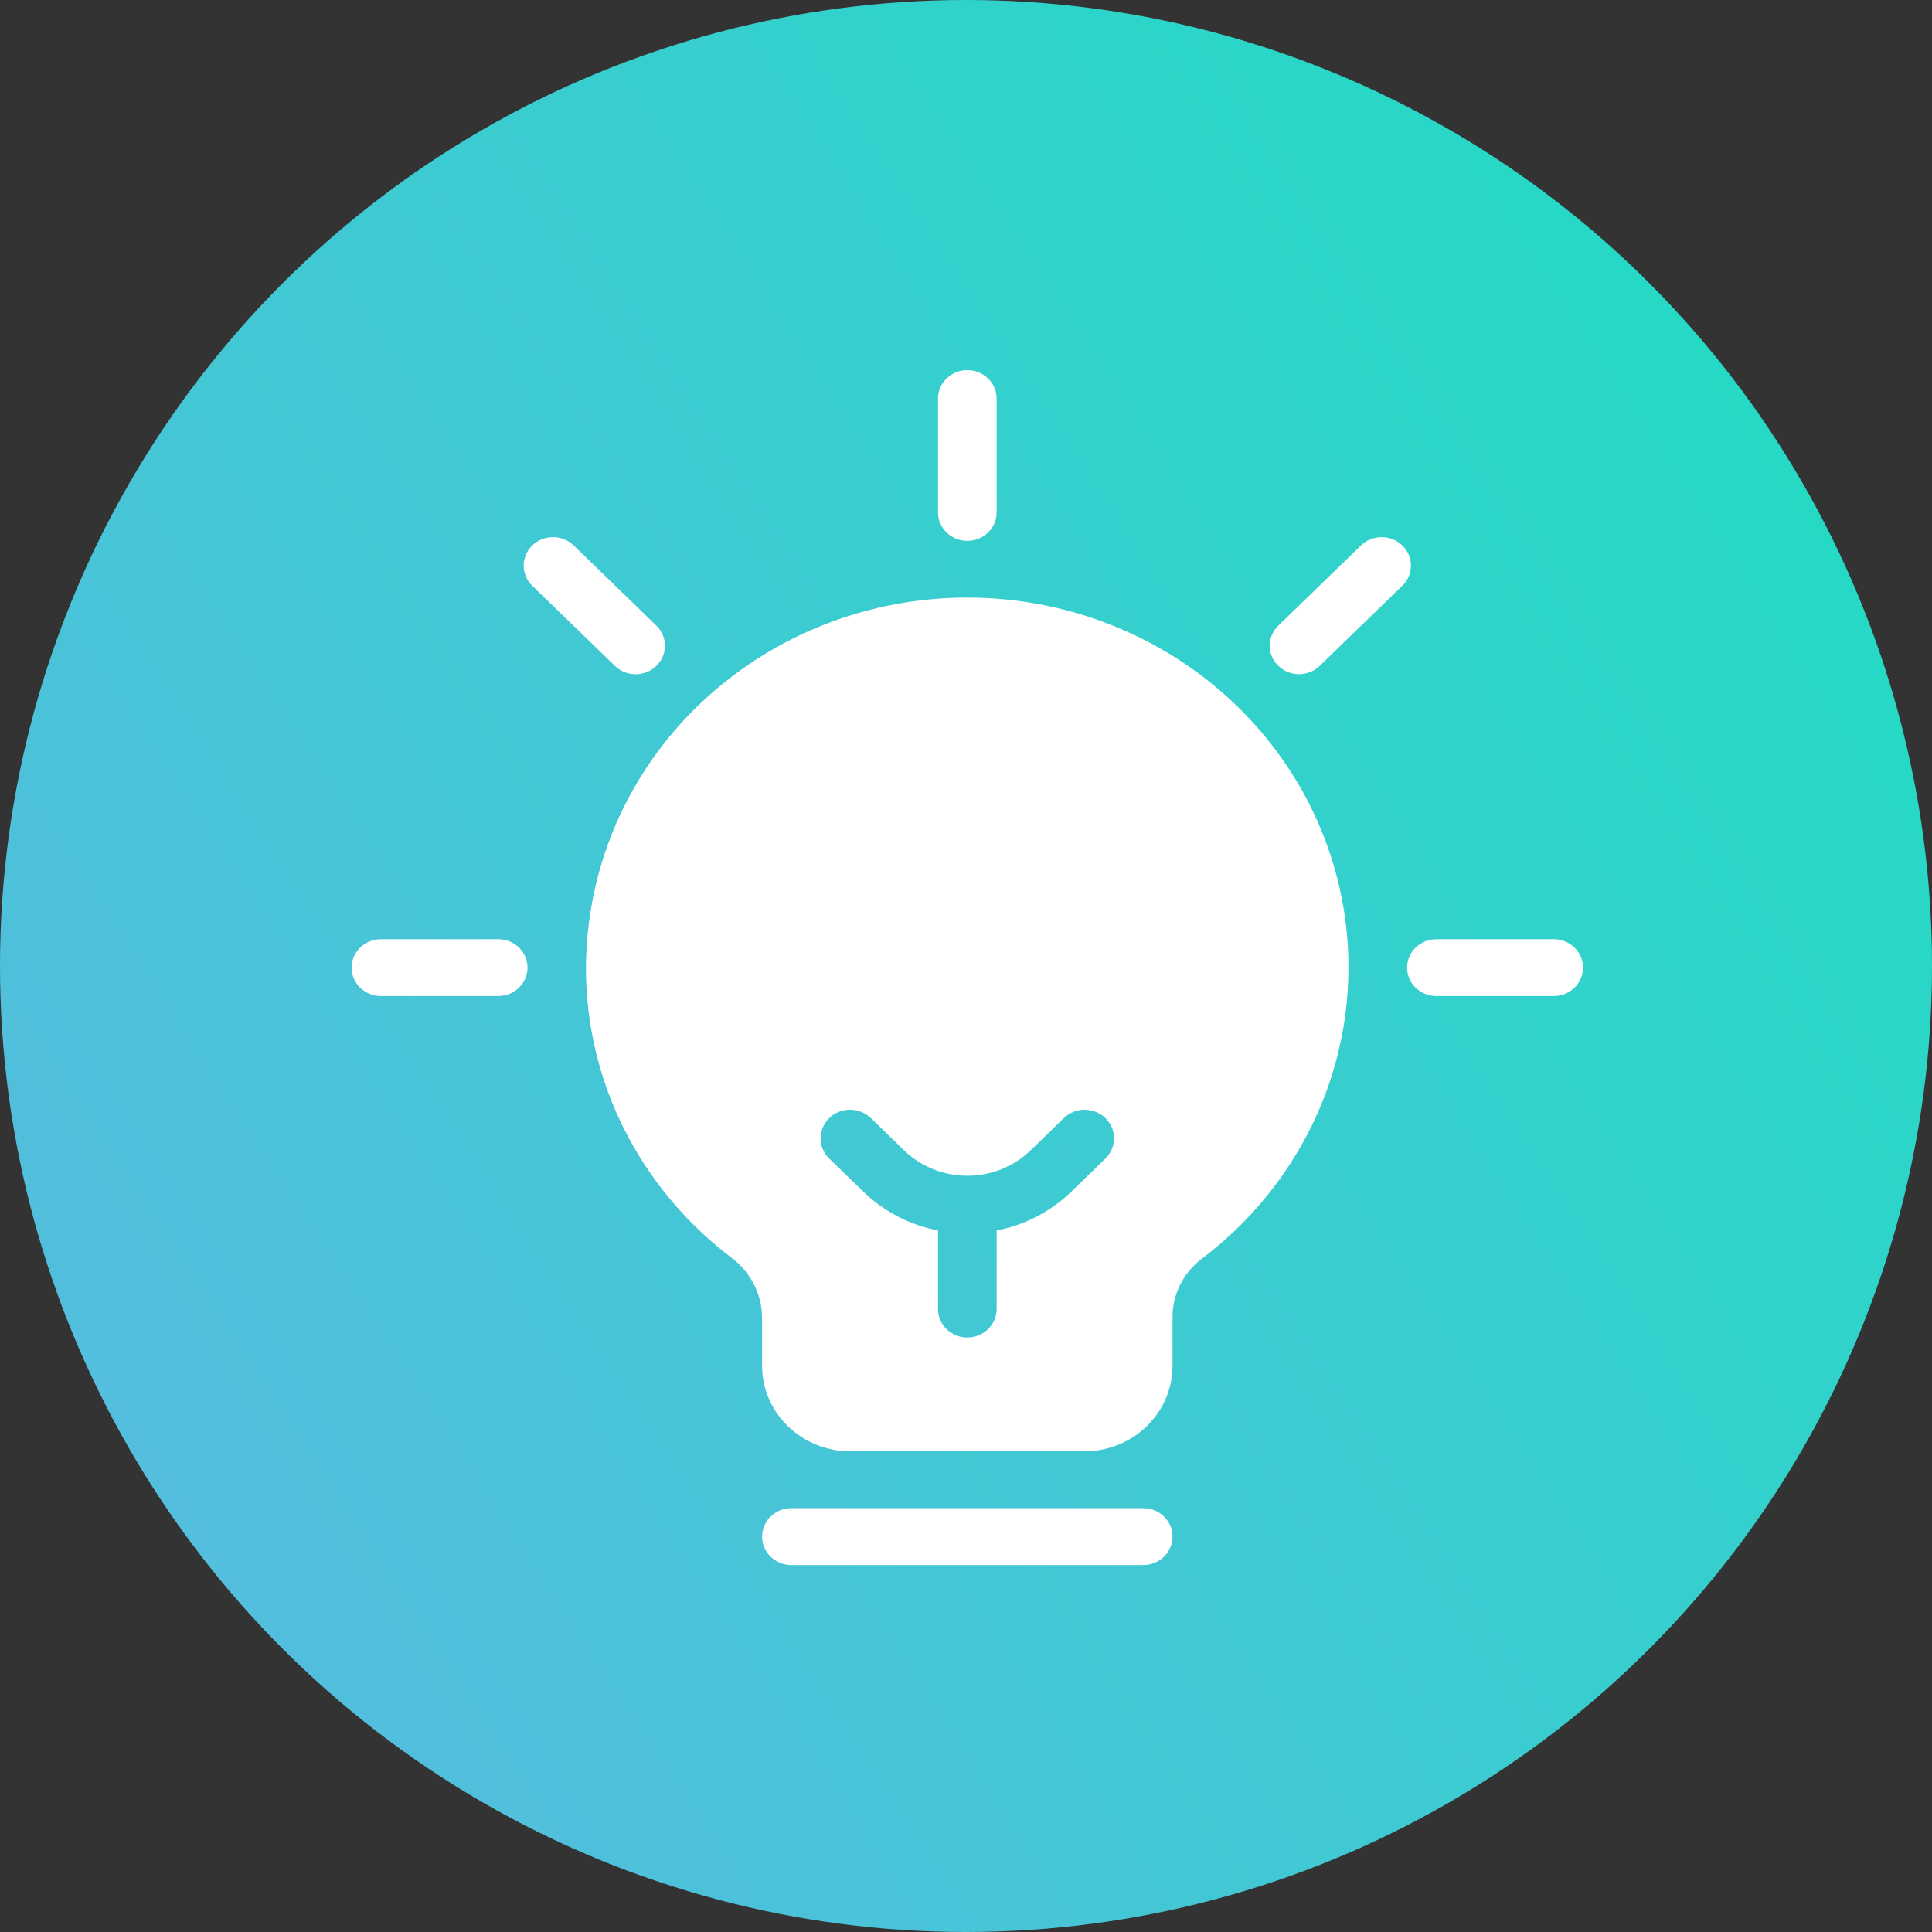 <?xml version="1.0" encoding="UTF-8"?>
<svg xmlns="http://www.w3.org/2000/svg" width="29" height="29" viewBox="0 0 29 29" fill="none">
  <rect x="0" y="0" width="29" height="29" fill="#333333" stroke="none"/>
  <circle cx="14.5" cy="14.5" r="14.5" fill="url(#paint0_linear_70_511)"></circle>
  <path d="M14.96 7.692V5.983C14.96 5.748 14.763 5.556 14.52 5.556C14.276 5.556 14.08 5.748 14.08 5.983V7.692C14.08 7.927 14.276 8.118 14.52 8.118C14.763 8.118 14.96 7.927 14.96 7.692Z" fill="white"></path>
  <path d="M8.607 8.183C8.434 8.021 8.159 8.023 7.989 8.188C7.82 8.353 7.818 8.619 7.984 8.787L9.23 9.995C9.401 10.163 9.68 10.162 9.852 9.995C10.024 9.828 10.024 9.557 9.852 9.391L8.607 8.183Z" fill="white"></path>
  <path d="M7.479 14.098H5.718C5.475 14.098 5.278 14.288 5.278 14.524C5.278 14.761 5.475 14.951 5.718 14.951H7.479C7.721 14.951 7.918 14.761 7.918 14.524C7.918 14.288 7.721 14.098 7.479 14.098Z" fill="white"></path>
  <path d="M20.433 8.183L19.188 9.391C19.015 9.557 19.015 9.828 19.188 9.994C19.36 10.162 19.638 10.162 19.81 9.994L21.055 8.786C21.222 8.618 21.22 8.353 21.05 8.188C20.88 8.023 20.605 8.021 20.433 8.183Z" fill="white"></path>
  <path d="M23.322 14.098H21.561C21.319 14.098 21.121 14.288 21.121 14.524C21.121 14.761 21.319 14.951 21.561 14.951H23.322C23.565 14.951 23.762 14.761 23.762 14.524C23.762 14.288 23.565 14.098 23.322 14.098Z" fill="white"></path>
  <path d="M8.865 13.679C8.707 14.65 8.82 15.645 9.192 16.56C9.565 17.474 10.183 18.276 10.981 18.88C11.269 19.096 11.438 19.429 11.439 19.781V20.503C11.441 21.21 12.031 21.782 12.76 21.785H16.281C17.009 21.782 17.599 21.21 17.6 20.503V19.777C17.597 19.434 17.758 19.109 18.036 18.897C19.376 17.885 20.183 16.348 20.238 14.7C20.294 13.053 19.591 11.468 18.322 10.373C17.292 9.485 15.966 8.986 14.587 8.97C13.209 8.954 11.871 9.422 10.82 10.287C9.768 11.152 9.074 12.357 8.865 13.679ZM15.453 17.283L15.968 16.783C16.14 16.616 16.42 16.616 16.593 16.783C16.765 16.951 16.765 17.223 16.593 17.39L16.078 17.89C15.773 18.186 15.383 18.388 14.96 18.47V19.649C14.96 19.885 14.763 20.076 14.52 20.076C14.276 20.076 14.08 19.885 14.08 19.649V18.47C13.657 18.388 13.267 18.186 12.962 17.89L12.447 17.39C12.275 17.223 12.275 16.951 12.447 16.783C12.619 16.616 12.899 16.616 13.072 16.783L13.587 17.283C14.108 17.77 14.932 17.77 15.453 17.283Z" fill="white"></path>
  <path d="M17.16 23.492C17.404 23.492 17.6 23.301 17.6 23.066C17.6 22.829 17.404 22.638 17.16 22.638H11.879C11.636 22.638 11.439 22.829 11.439 23.066C11.439 23.301 11.636 23.492 11.879 23.492H17.16Z" fill="white"></path>
  <defs>
    <linearGradient id="paint0_linear_70_511" x1="-3.75" y1="30.5" x2="36.75" y2="4" gradientUnits="userSpaceOnUse">
      <stop stop-color="#62B5E5"></stop>
      <stop offset="1" stop-color="#16E2BD"></stop>
    </linearGradient>
  </defs>
</svg>
